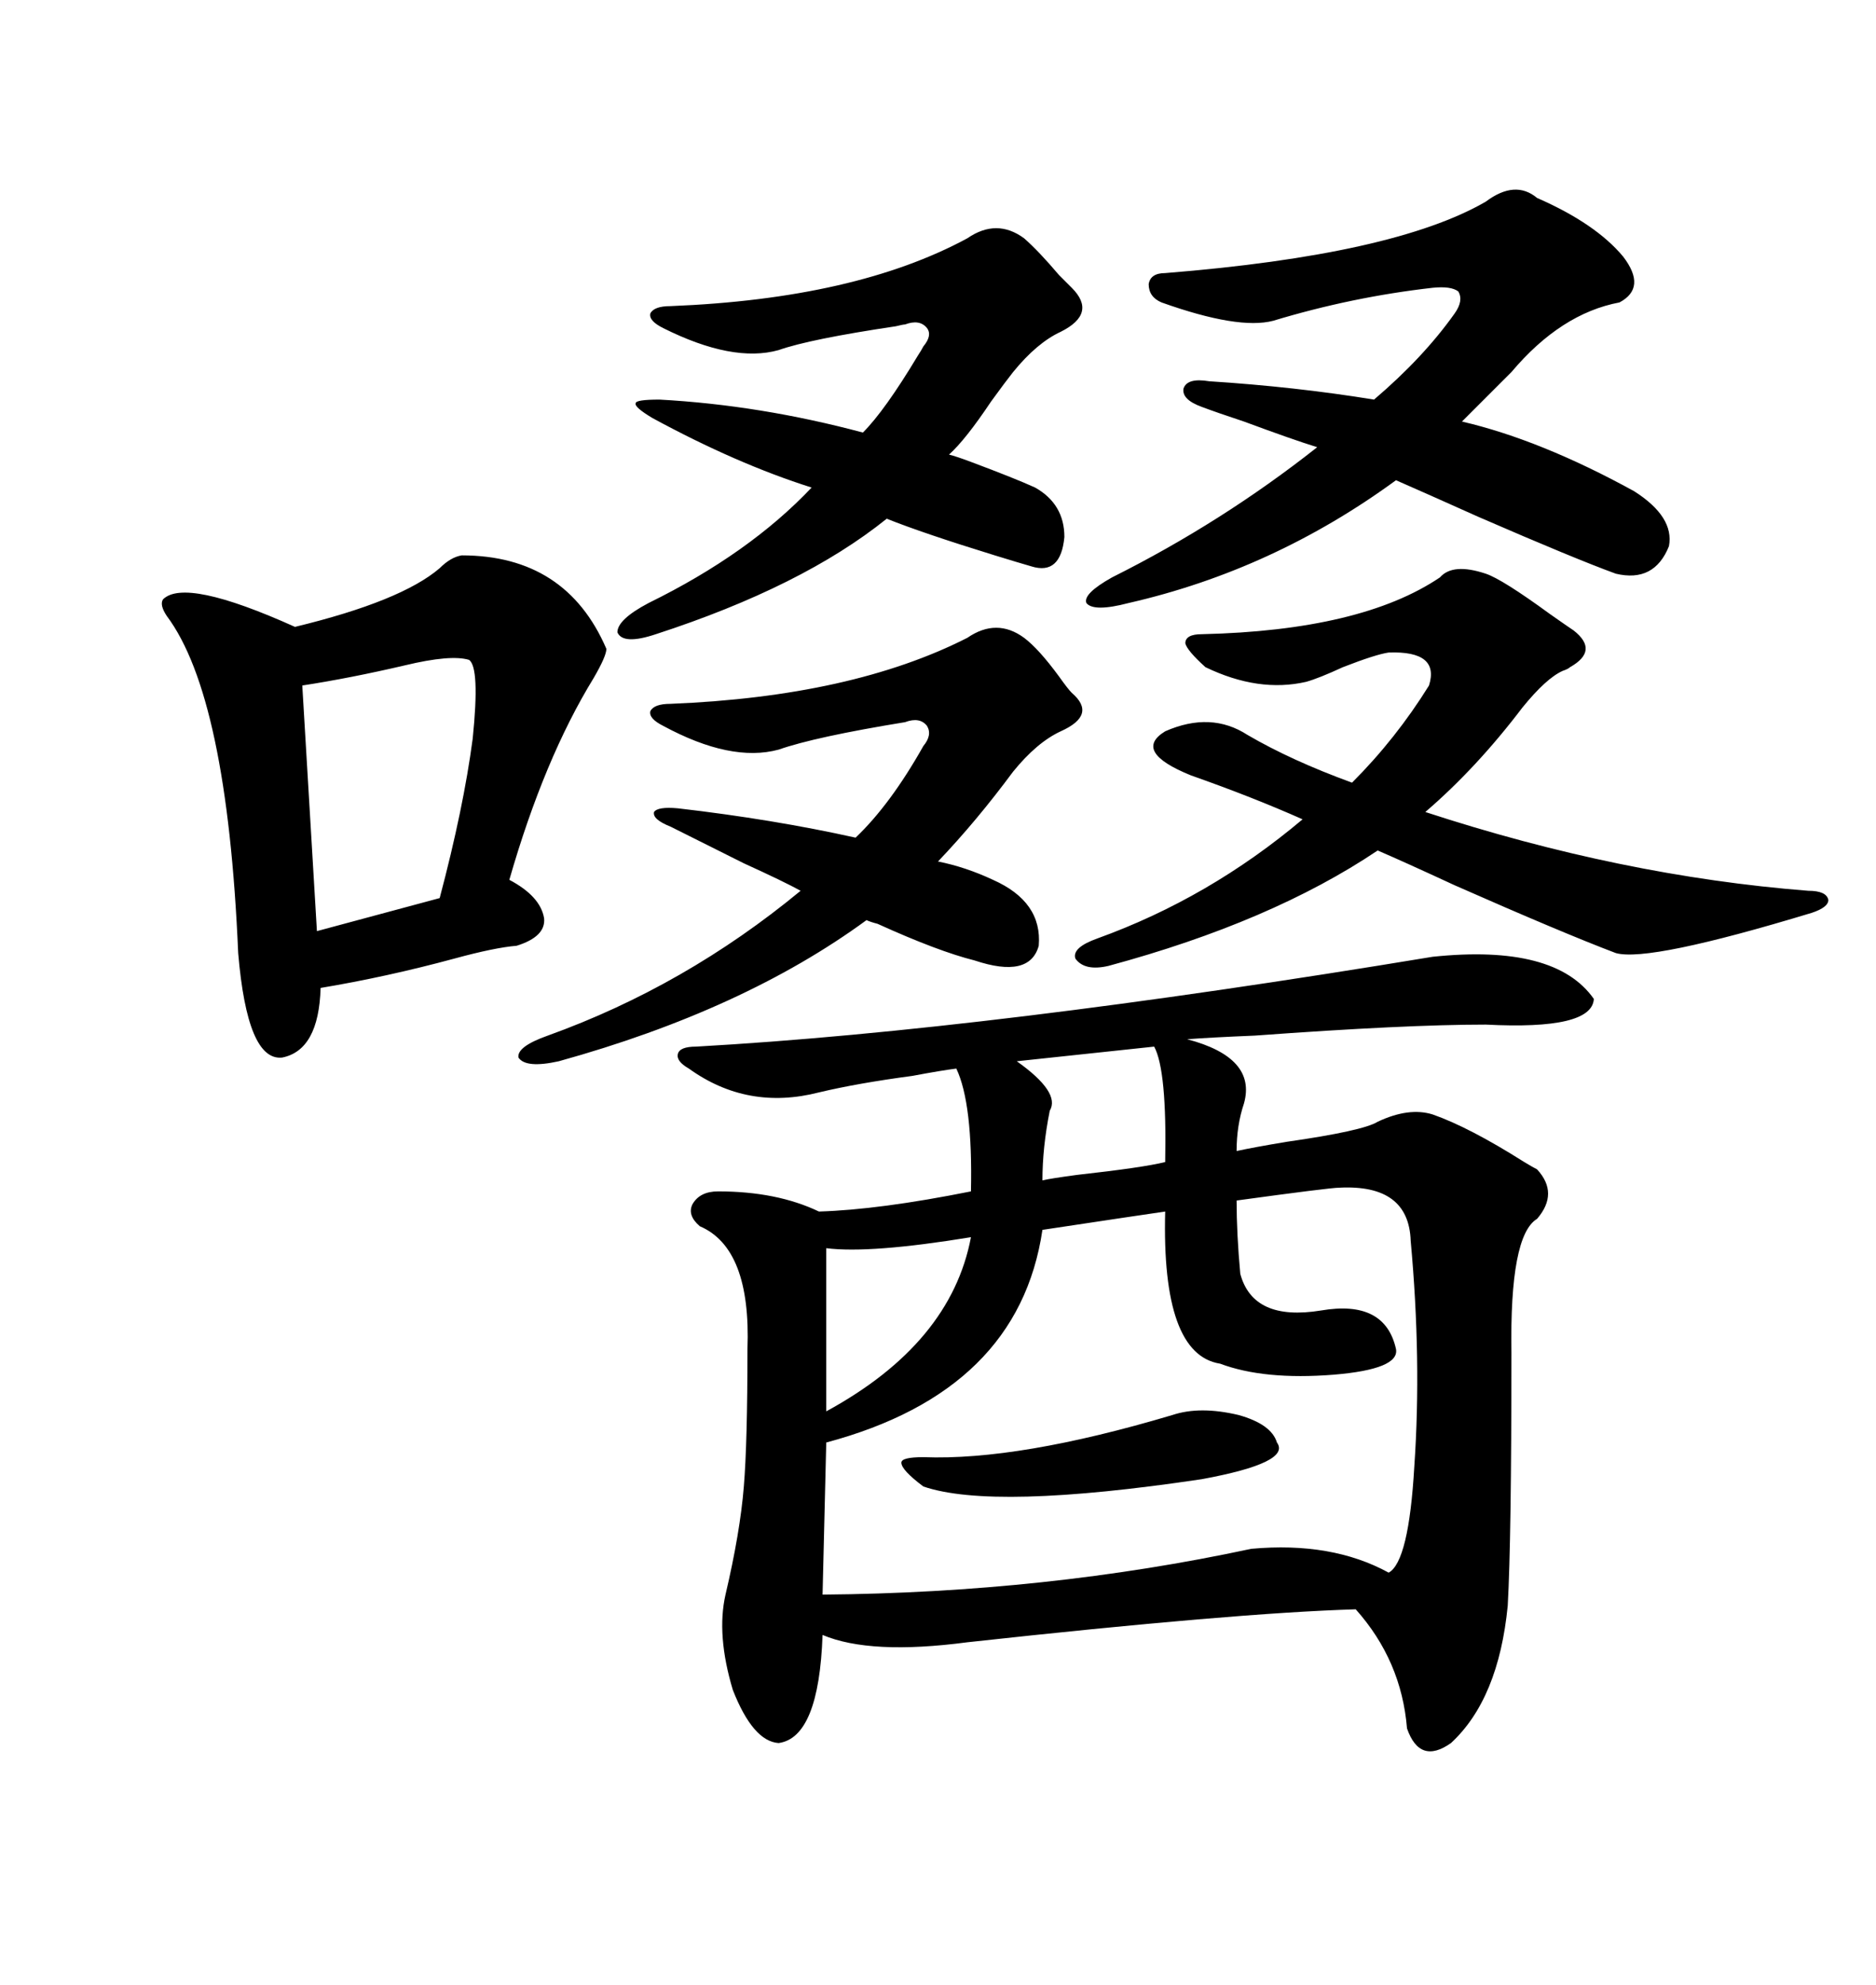 <svg xmlns="http://www.w3.org/2000/svg" xmlns:xlink="http://www.w3.org/1999/xlink" width="300" height="317.285"><path d="M241.11 256.64L241.11 256.64Q239.65 271.58 232.03 278.61L232.03 278.61Q227.05 282.13 225 276.27L225 276.27Q224.12 265.43 216.80 257.23L216.80 257.23Q197.46 257.81 154.69 262.50L154.69 262.50Q139.16 264.55 131.54 261.33L131.54 261.33Q130.96 277.73 124.51 278.61L124.51 278.61Q120.41 278.32 117.19 270.12L117.19 270.12Q114.55 261.33 116.02 254.88L116.02 254.88Q118.36 244.92 118.95 237.60L118.95 237.60Q119.53 230.57 119.53 215.63L119.53 215.63Q120.12 199.51 111.91 196.00L111.91 196.00Q109.86 194.24 110.74 192.48L110.74 192.48Q111.91 190.43 114.84 190.43L114.84 190.43Q124.22 190.43 130.96 193.65L130.96 193.65Q140.63 193.36 155.27 190.43L155.27 190.43Q155.57 176.37 152.93 170.80L152.93 170.80Q150.59 171.09 145.90 171.97L145.90 171.97Q137.11 173.14 130.96 174.61L130.96 174.61Q119.53 177.54 110.16 170.80L110.16 170.80Q108.11 169.63 108.40 168.46L108.40 168.46Q108.69 167.29 111.33 167.29L111.33 167.29Q158.20 164.65 229.10 152.93L229.10 152.93Q248.73 150.88 254.88 159.67L254.88 159.67Q254.59 164.65 237.60 163.77L237.60 163.77Q224.71 163.77 200.68 165.53L200.68 165.53Q193.65 165.82 189.84 166.11L189.84 166.11Q200.98 169.04 198.93 176.37L198.93 176.37Q197.75 179.88 197.75 183.98L197.75 183.98Q200.39 183.40 205.66 182.52L205.66 182.52Q217.97 180.76 220.31 179.30L220.31 179.30Q225.29 176.95 229.10 178.13L229.10 178.13Q234.96 180.18 243.75 185.74L243.75 185.74Q245.21 186.62 245.80 186.91L245.80 186.91Q249.32 190.72 245.80 194.82L245.80 194.82Q241.41 197.46 241.70 216.21L241.70 216.21Q241.70 246.09 241.11 256.64ZM214.16 189.84L214.16 189.84Q212.70 189.84 197.75 191.89L197.75 191.89Q197.75 197.17 198.34 203.61L198.34 203.61Q200.39 211.23 211.23 209.47L211.23 209.47Q221.48 207.71 223.24 215.63L223.24 215.63Q223.83 218.85 213.28 219.73L213.28 219.73Q202.15 220.61 195.12 217.97L195.12 217.97Q185.74 216.50 186.33 193.65L186.33 193.65Q182.23 194.24 166.70 196.58L166.70 196.58Q162.89 222.36 132.13 230.57L132.13 230.57L131.54 254.88Q167.29 254.59 200.10 247.56L200.10 247.56Q212.99 246.39 222.07 251.37L222.07 251.37Q225.29 249.61 226.17 234.38L226.17 234.38Q227.34 217.38 225.59 198.34L225.59 198.34Q225.29 189.26 214.16 189.84ZM73.83 88.77L73.83 88.77Q90.53 88.77 96.97 103.71L96.97 103.71Q96.97 104.88 94.92 108.40L94.92 108.40Q87.01 121.29 81.45 140.63L81.45 140.63Q86.43 143.26 87.01 146.78L87.01 146.78Q87.30 149.71 82.62 151.17L82.62 151.17Q79.10 151.46 72.66 153.22L72.66 153.22Q61.82 156.15 51.27 157.91L51.27 157.91Q50.98 167.87 45.12 169.04L45.12 169.04Q39.55 169.63 38.09 152.34L38.09 152.34Q36.33 111.33 26.66 98.44L26.66 98.44Q25.49 96.68 26.07 95.80L26.07 95.80Q29.59 92.29 47.17 100.20L47.17 100.20Q64.16 96.09 70.31 90.82L70.31 90.82Q72.07 89.06 73.83 88.77ZM192.19 65.04L192.19 65.04Q188.96 63.87 189.26 62.11L189.26 62.11Q189.84 60.35 193.36 60.94L193.36 60.94Q207.13 61.82 219.73 63.87L219.73 63.87Q227.64 57.13 232.62 50.10L232.62 50.10Q234.08 48.05 233.20 46.58L233.20 46.58Q232.03 45.70 229.10 46.00L229.10 46.00Q216.21 47.46 203.61 51.27L203.61 51.27Q198.05 52.73 185.74 48.34L185.74 48.34Q183.69 47.46 183.69 45.41L183.69 45.41Q183.98 43.65 186.33 43.65L186.33 43.65Q222.95 40.72 237.60 32.23L237.60 32.23Q242.29 28.71 245.80 31.64L245.80 31.64Q255.18 35.74 259.57 41.02L259.57 41.02Q263.38 46.00 258.98 48.34L258.98 48.34Q249.61 50.10 241.70 59.47L241.70 59.47L233.79 67.38Q246.39 70.31 261.33 78.52L261.33 78.52Q267.77 82.62 266.89 87.30L266.89 87.30Q264.55 93.16 258.40 91.70L258.40 91.70Q251.95 89.36 236.43 82.62L236.43 82.62Q227.93 78.81 223.24 76.76L223.24 76.76Q203.61 91.11 180.47 96.39L180.47 96.39Q174.90 97.85 173.73 96.39L173.73 96.39Q173.14 94.92 177.83 92.29L177.83 92.29Q195.41 83.50 210.64 71.48L210.64 71.48Q206.84 70.31 198.93 67.38L198.93 67.38Q194.53 65.92 192.19 65.04ZM190.43 123.93L190.43 123.93Q181.05 120.12 186.33 116.89L186.33 116.89Q193.65 113.67 199.51 117.48L199.51 117.48Q206.54 121.58 216.21 125.10L216.21 125.10Q223.24 118.07 228.52 109.57L228.52 109.57Q230.27 104.00 222.07 104.30L222.07 104.30Q220.02 104.59 214.75 106.64L214.75 106.64Q210.94 108.40 208.89 108.98L208.89 108.98Q201.27 110.74 192.77 106.64L192.77 106.64Q189.84 104.00 189.55 102.83L189.55 102.83Q189.55 101.37 192.19 101.37L192.19 101.37Q217.68 100.78 230.27 92.29L230.27 92.29Q232.32 89.94 237.60 91.70L237.60 91.70Q240.23 92.58 247.85 98.14L247.85 98.14Q250.78 100.20 251.66 100.78L251.66 100.78Q255.76 104.00 251.07 106.64L251.07 106.64Q250.78 106.93 249.90 107.23L249.90 107.23Q247.27 108.40 243.46 113.09L243.46 113.09Q236.13 122.75 227.93 129.79L227.93 129.79Q259.28 140.04 289.16 142.38L289.16 142.38Q292.09 142.38 292.38 143.85L292.38 143.85Q292.38 145.02 289.75 145.90L289.75 145.90Q263.67 153.81 258.40 152.34L258.40 152.34Q249.90 149.12 232.62 141.50L232.62 141.50Q224.41 137.70 220.31 135.94L220.31 135.94Q203.32 147.36 177.25 154.39L177.25 154.39Q173.44 155.27 171.97 153.22L171.97 153.22Q171.39 151.46 175.49 150L175.49 150Q193.36 143.55 208.30 130.96L208.30 130.96Q200.39 127.44 190.43 123.93ZM104.30 66.80L104.30 66.80Q101.37 65.04 101.66 64.45L101.66 64.45Q101.66 63.87 105.47 63.87L105.47 63.87Q121.58 64.75 137.99 69.14L137.99 69.14Q141.50 65.63 146.78 56.84L146.78 56.84Q147.36 55.96 147.66 55.37L147.66 55.37Q149.12 53.61 148.24 52.44L148.24 52.44Q147.07 50.98 144.73 51.86L144.73 51.86Q144.43 51.86 143.26 52.15L143.26 52.15Q129.49 54.20 124.51 55.96L124.51 55.96Q117.19 58.01 106.05 52.44L106.05 52.44Q103.71 51.27 104.00 50.10L104.00 50.10Q104.59 48.93 107.23 48.93L107.23 48.93Q136.82 47.75 154.69 38.09L154.69 38.09Q159.38 34.86 163.77 38.09L163.77 38.09Q166.11 40.14 169.34 43.95L169.34 43.95Q170.80 45.41 171.39 46.00L171.39 46.00Q175.49 50.10 169.63 53.03L169.63 53.03Q165.82 54.79 162.01 59.47L162.01 59.47Q160.84 60.94 158.50 64.16L158.50 64.16Q154.39 70.31 151.76 72.66L151.76 72.66Q152.93 72.95 155.27 73.83L155.27 73.83Q162.30 76.46 165.53 77.93L165.53 77.93Q170.21 80.57 170.21 85.84L170.21 85.84Q169.63 91.99 164.94 90.53L164.94 90.53Q162.89 89.94 159.08 88.77L159.08 88.77Q147.66 85.25 141.80 82.91L141.80 82.91Q128.32 93.75 104.88 101.37L104.88 101.37Q99.61 103.13 98.73 101.07L98.73 101.07Q98.73 99.02 103.71 96.39L103.71 96.39Q119.82 88.48 129.79 77.93L129.79 77.93Q117.77 74.12 104.30 66.80ZM107.23 132.13L107.23 132.13Q104.30 130.96 104.59 129.79L104.59 129.79Q105.18 128.91 108.40 129.20L108.40 129.20Q123.63 130.96 136.82 133.89L136.82 133.89Q142.38 128.61 147.66 119.24L147.66 119.24Q149.12 117.48 148.24 116.02L148.24 116.02Q147.07 114.55 144.73 115.43L144.73 115.43Q130.37 117.77 124.51 119.82L124.51 119.82Q116.89 121.88 106.05 116.02L106.05 116.02Q103.71 114.84 104.00 113.67L104.00 113.67Q104.59 112.50 107.23 112.50L107.23 112.50Q136.23 111.33 154.69 101.95L154.69 101.95Q159.38 98.73 163.77 101.95L163.77 101.95Q166.11 103.71 169.34 108.11L169.34 108.11Q170.80 110.16 171.39 110.74L171.39 110.74Q175.49 114.26 169.63 116.89L169.63 116.89Q165.82 118.65 162.01 123.34L162.01 123.34Q156.15 131.25 150 137.70L150 137.70Q154.39 138.57 158.79 140.63L158.79 140.63Q166.70 144.14 166.11 151.17L166.11 151.17Q164.65 156.45 155.86 153.52L155.86 153.52Q150 152.05 140.33 147.66L140.33 147.66Q139.16 147.36 138.57 147.07L138.57 147.07Q118.95 161.43 89.36 169.63L89.36 169.63Q84.08 170.80 82.91 169.04L82.91 169.04Q82.62 167.29 87.60 165.53L87.60 165.53Q109.57 157.62 128.03 142.38L128.03 142.38Q125.39 140.92 118.95 137.99L118.95 137.99Q111.33 134.18 107.23 132.13ZM75 105.47L75 105.47Q72.07 104.59 64.75 106.35L64.75 106.35Q55.96 108.40 48.34 109.57L48.34 109.57L50.68 148.83L70.31 143.55Q74.12 129.20 75.59 118.07L75.59 118.07Q76.76 106.64 75 105.47ZM187.50 226.17L187.50 226.17Q191.89 224.71 198.05 226.17L198.05 226.17Q203.32 227.64 204.20 230.57L204.20 230.57Q206.54 233.79 192.19 236.43L192.19 236.43Q158.79 241.41 147.66 237.60L147.66 237.60Q144.14 234.96 144.14 233.79L144.14 233.79Q144.14 232.91 147.66 232.91L147.66 232.91Q162.89 233.50 187.50 226.17ZM155.27 197.75L155.27 197.75Q139.16 200.39 132.13 199.51L132.13 199.51L132.13 225.59Q152.05 214.75 155.27 197.75ZM184.57 167.29L184.57 167.29L162.60 169.63Q169.63 174.61 167.87 177.54L167.87 177.54Q166.70 183.40 166.70 188.67L166.70 188.67Q167.87 188.38 172.27 187.79L172.27 187.79Q182.81 186.62 186.33 185.74L186.33 185.74Q186.62 171.09 184.57 167.29Z"/></svg>
